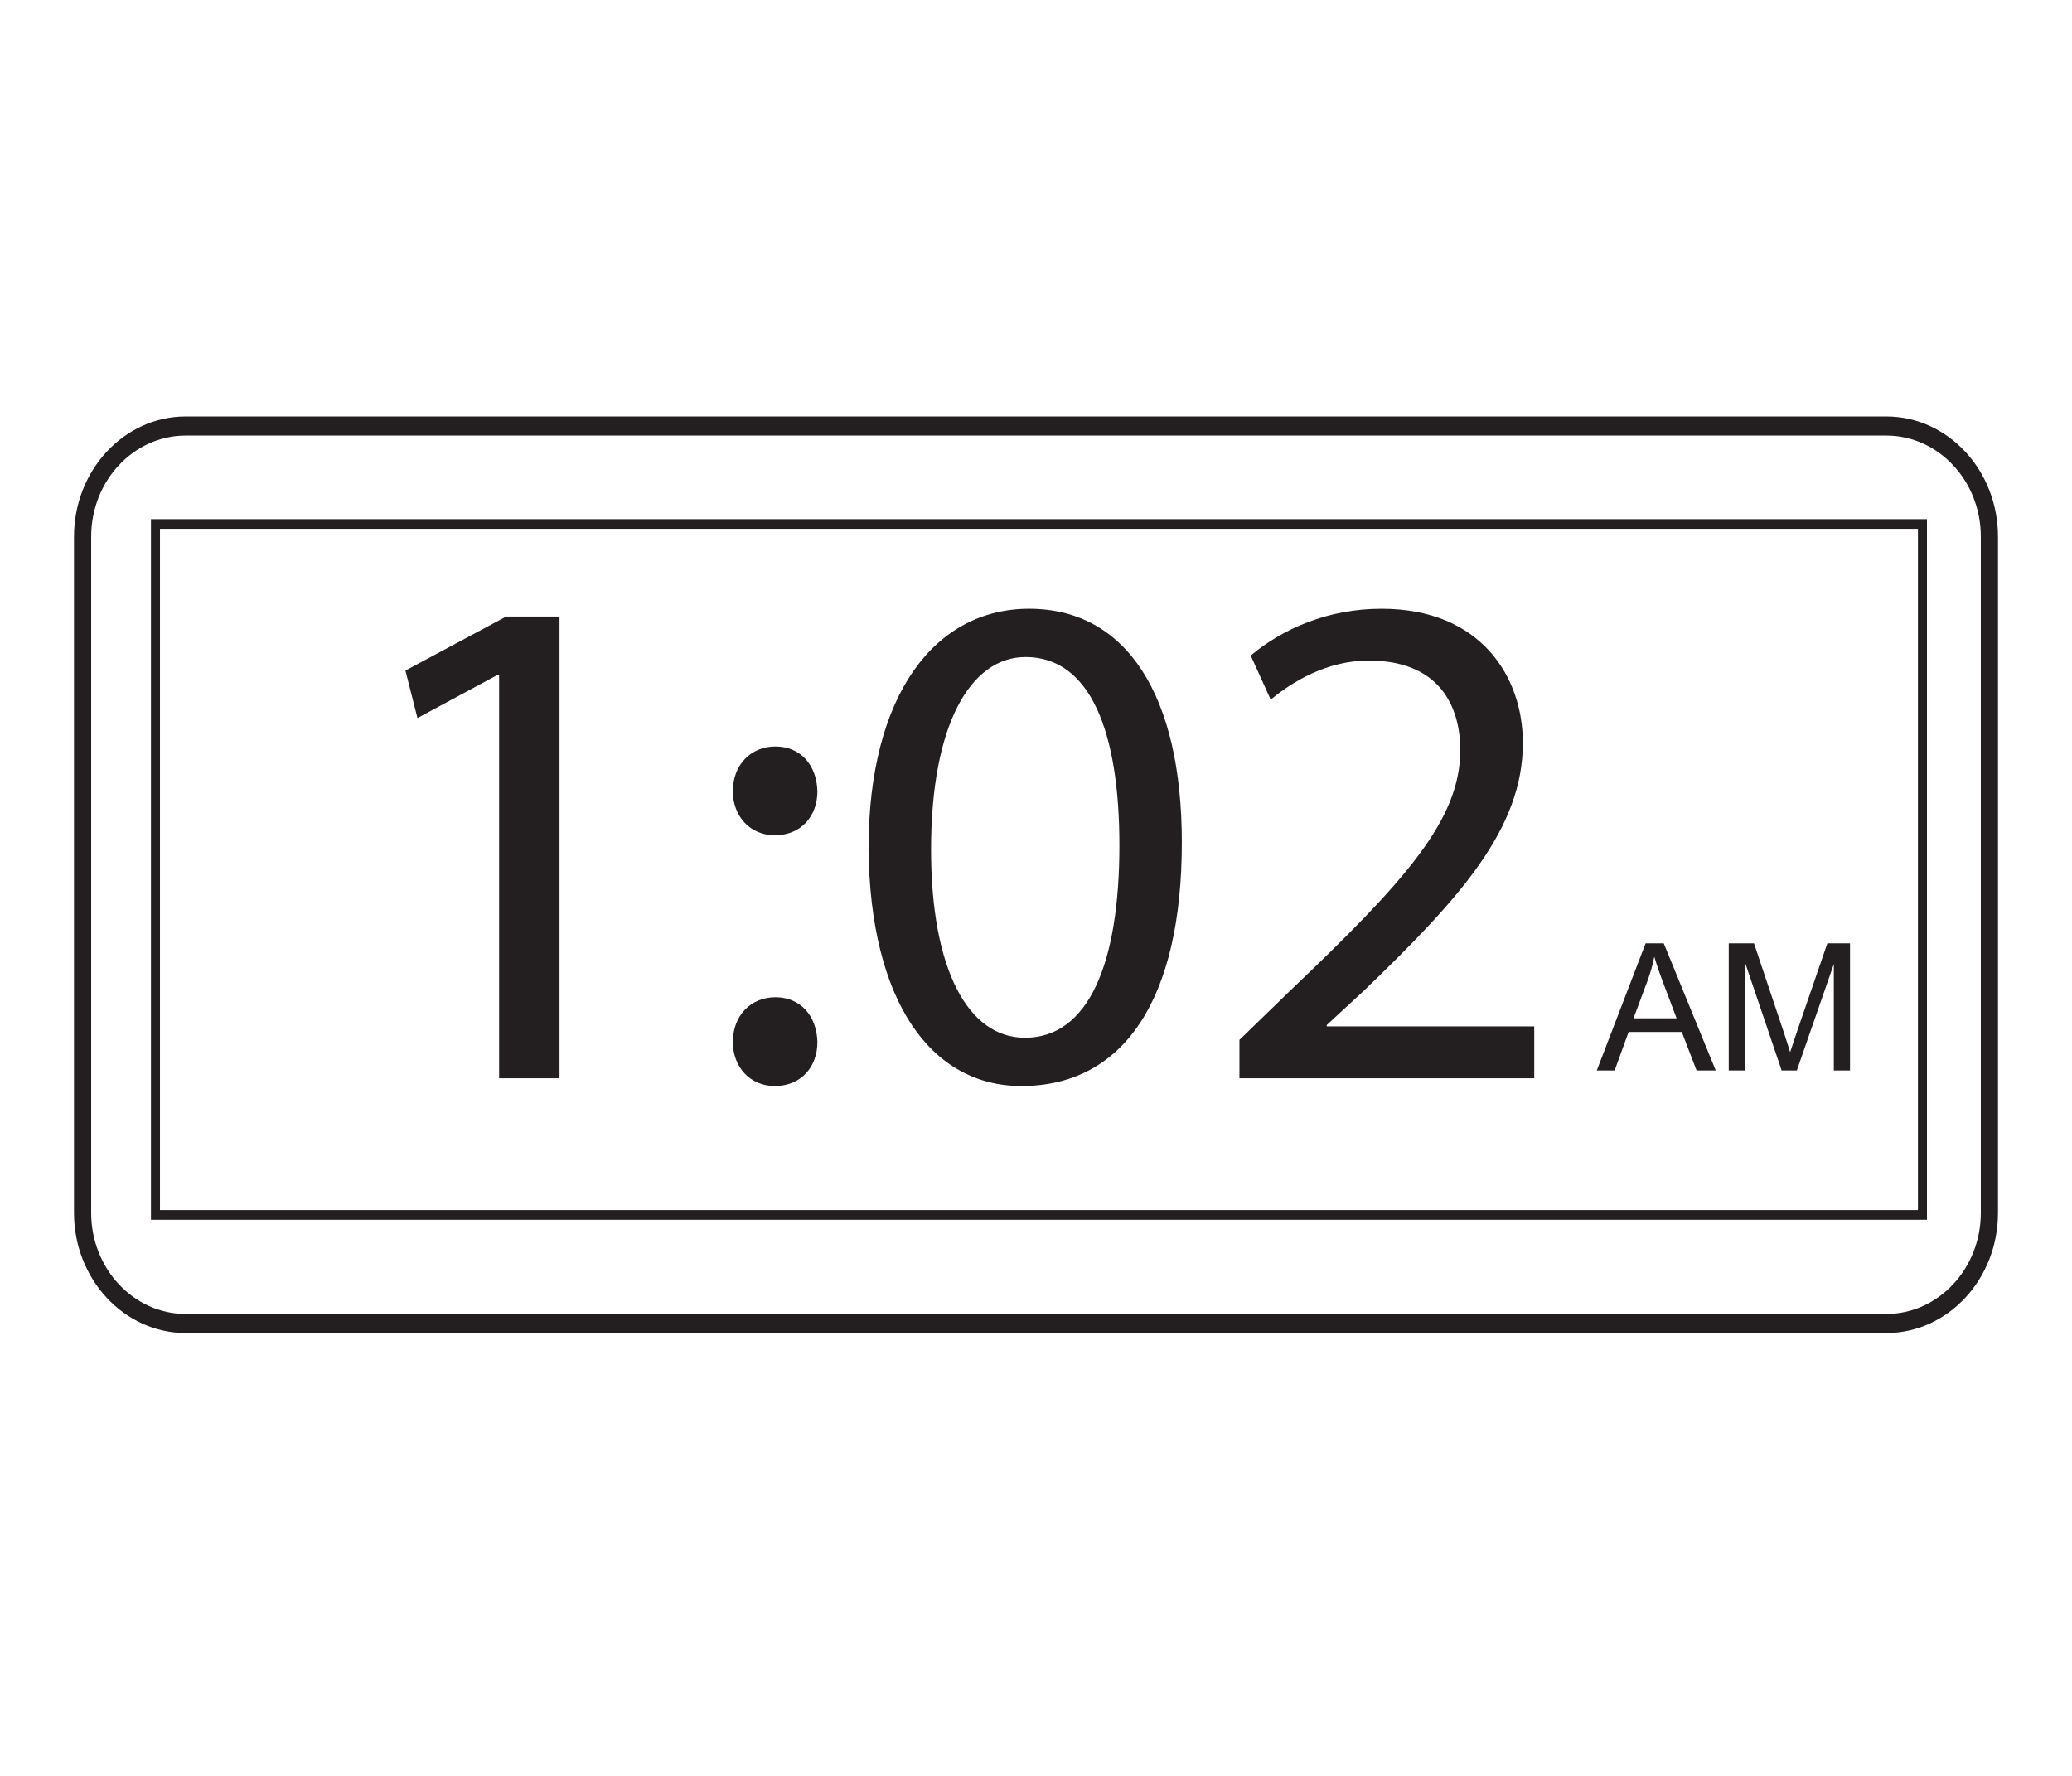 <?xml version="1.0" encoding="UTF-8"?>
<svg xmlns="http://www.w3.org/2000/svg" xmlns:xlink="http://www.w3.org/1999/xlink" width="350pt" height="300pt" viewBox="0 0 350 300" version="1.1">
<defs>
<g>
<symbol overflow="visible" id="glyph0-0">
<path style="stroke:none;" d="M 3.75 0 L 3.75 -18.75 L 18.75 -18.75 L 18.75 0 Z M 4.219 -0.469 L 18.281 -0.469 L 18.281 -18.281 L 4.219 -18.281 Z M 4.219 -0.469 "/>
</symbol>
<symbol overflow="visible" id="glyph0-1">
<path style="stroke:none;" d="M -0.047 0 L 8.203 -21.469 L 11.266 -21.469 L 20.047 0 L 16.812 0 L 14.312 -6.5 L 5.328 -6.5 L 2.969 0 Z M 6.156 -8.812 L 13.438 -8.812 L 11.188 -14.766 C 10.508 -16.566 10.004 -18.051 9.672 -19.219 C 9.398 -17.844 9.016 -16.477 8.516 -15.125 Z M 6.156 -8.812 "/>
</symbol>
<symbol overflow="visible" id="glyph0-2">
<path style="stroke:none;" d="M 2.234 0 L 2.234 -21.469 L 6.5 -21.469 L 11.594 -6.266 C 12.062 -4.848 12.398 -3.789 12.609 -3.094 C 12.859 -3.875 13.238 -5.02 13.75 -6.531 L 18.891 -21.469 L 22.719 -21.469 L 22.719 0 L 19.984 0 L 19.984 -17.969 L 13.734 0 L 11.172 0 L 4.969 -18.281 L 4.969 0 Z M 2.234 0 "/>
</symbol>
<symbol overflow="visible" id="glyph1-0">
<path style="stroke:none;" d="M 0 0 L 60 0 L 60 -84 L 0 -84 Z M 30 -47.406 L 9.594 -78 L 50.406 -78 Z M 33.594 -42 L 54 -72.594 L 54 -11.406 Z M 9.594 -6 L 30 -36.594 L 50.406 -6 Z M 6 -72.594 L 26.406 -42 L 6 -11.406 Z M 6 -72.594 "/>
</symbol>
<symbol overflow="visible" id="glyph1-1">
<path style="stroke:none;" d="M 28.312 0 L 38.516 0 L 38.516 -78 L 29.516 -78 L 12.484 -68.875 L 14.516 -60.844 L 28.078 -68.156 L 28.312 -68.156 Z M 28.312 0 "/>
</symbol>
<symbol overflow="visible" id="glyph1-2">
<path style="stroke:none;" d="M 13.312 -41.047 C 17.766 -41.047 20.516 -44.281 20.516 -48.484 C 20.406 -52.922 17.641 -56.047 13.438 -56.047 C 9.234 -56.047 6.234 -52.922 6.234 -48.484 C 6.234 -44.281 9.125 -41.047 13.312 -41.047 Z M 13.312 1.312 C 17.766 1.312 20.516 -1.922 20.516 -6.125 C 20.406 -10.562 17.641 -13.688 13.438 -13.688 C 9.234 -13.688 6.234 -10.562 6.234 -6.125 C 6.234 -1.922 9.125 1.312 13.312 1.312 Z M 13.312 1.312 "/>
</symbol>
<symbol overflow="visible" id="glyph1-3">
<path style="stroke:none;" d="M 31.438 -79.312 C 15.594 -79.312 4.312 -64.922 4.312 -38.766 C 4.562 -12.953 14.875 1.312 30.125 1.312 C 47.406 1.312 57.234 -13.312 57.234 -39.844 C 57.234 -64.688 47.875 -79.312 31.438 -79.312 Z M 30.844 -71.156 C 41.766 -71.156 46.688 -58.562 46.688 -39.359 C 46.688 -19.438 41.516 -6.844 30.719 -6.844 C 21.125 -6.844 14.875 -18.359 14.875 -38.641 C 14.875 -59.875 21.594 -71.156 30.844 -71.156 Z M 30.844 -71.156 "/>
</symbol>
<symbol overflow="visible" id="glyph1-4">
<path style="stroke:none;" d="M 55.203 0 L 55.203 -8.766 L 20.156 -8.766 L 20.156 -9 L 26.406 -14.766 C 42.844 -30.594 53.281 -42.234 53.281 -56.641 C 53.281 -67.797 46.203 -79.312 29.406 -79.312 C 20.406 -79.312 12.719 -75.953 7.312 -71.406 L 10.688 -63.953 C 14.281 -66.953 20.156 -70.562 27.234 -70.562 C 38.875 -70.562 42.719 -63.234 42.719 -55.312 C 42.594 -43.562 33.594 -33.484 13.688 -14.516 L 5.406 -6.484 L 5.406 0 Z M 55.203 0 "/>
</symbol>
</g>
</defs>
<g id="surface1">
<path style=" stroke:none;fill-rule:nonzero;fill:rgb(13.73%,12.16%,12.549%);fill-opacity:1;" d="M 31.363 73.578 C 22.562 73.578 15.402 81.238 15.402 90.656 L 15.402 204.883 C 15.402 214.301 22.562 221.965 31.363 221.965 L 318.637 221.965 C 327.438 221.965 334.598 214.301 334.598 204.883 L 334.598 90.656 C 334.598 81.238 327.438 73.578 318.637 73.578 Z M 318.637 225.188 L 31.363 225.188 C 20.961 225.188 12.5 216.082 12.5 204.883 L 12.5 90.656 C 12.5 79.457 20.961 70.352 31.363 70.352 L 318.637 70.352 C 329.039 70.352 337.5 79.457 337.5 90.656 L 337.5 204.883 C 337.5 216.082 329.039 225.188 318.637 225.188 "/>
<path style=" stroke:none;fill-rule:nonzero;fill:rgb(13.73%,12.16%,12.549%);fill-opacity:1;" d="M 27.023 204.414 L 323.977 204.414 L 323.977 89.332 L 27.023 89.332 Z M 325.5 206.055 L 25.5 206.055 L 25.5 87.695 L 325.5 87.695 Z M 325.5 206.055 "/>
<g style="fill:rgb(13.73%,12.16%,12.549%);fill-opacity:1;">
  <use xlink:href="#glyph0-1" x="269.774" y="180.831"/>
  <use xlink:href="#glyph0-2" x="289.784" y="180.831"/>
</g>
<g style="fill:rgb(13.73%,12.16%,12.549%);fill-opacity:1;">
  <use xlink:href="#glyph1-1" x="56" y="182.149"/>
  <use xlink:href="#glyph1-2" x="117.56" y="182.149"/>
  <use xlink:href="#glyph1-3" x="142.4" y="182.149"/>
  <use xlink:href="#glyph1-4" x="203.96" y="182.149"/>
</g>
</g>
</svg>
